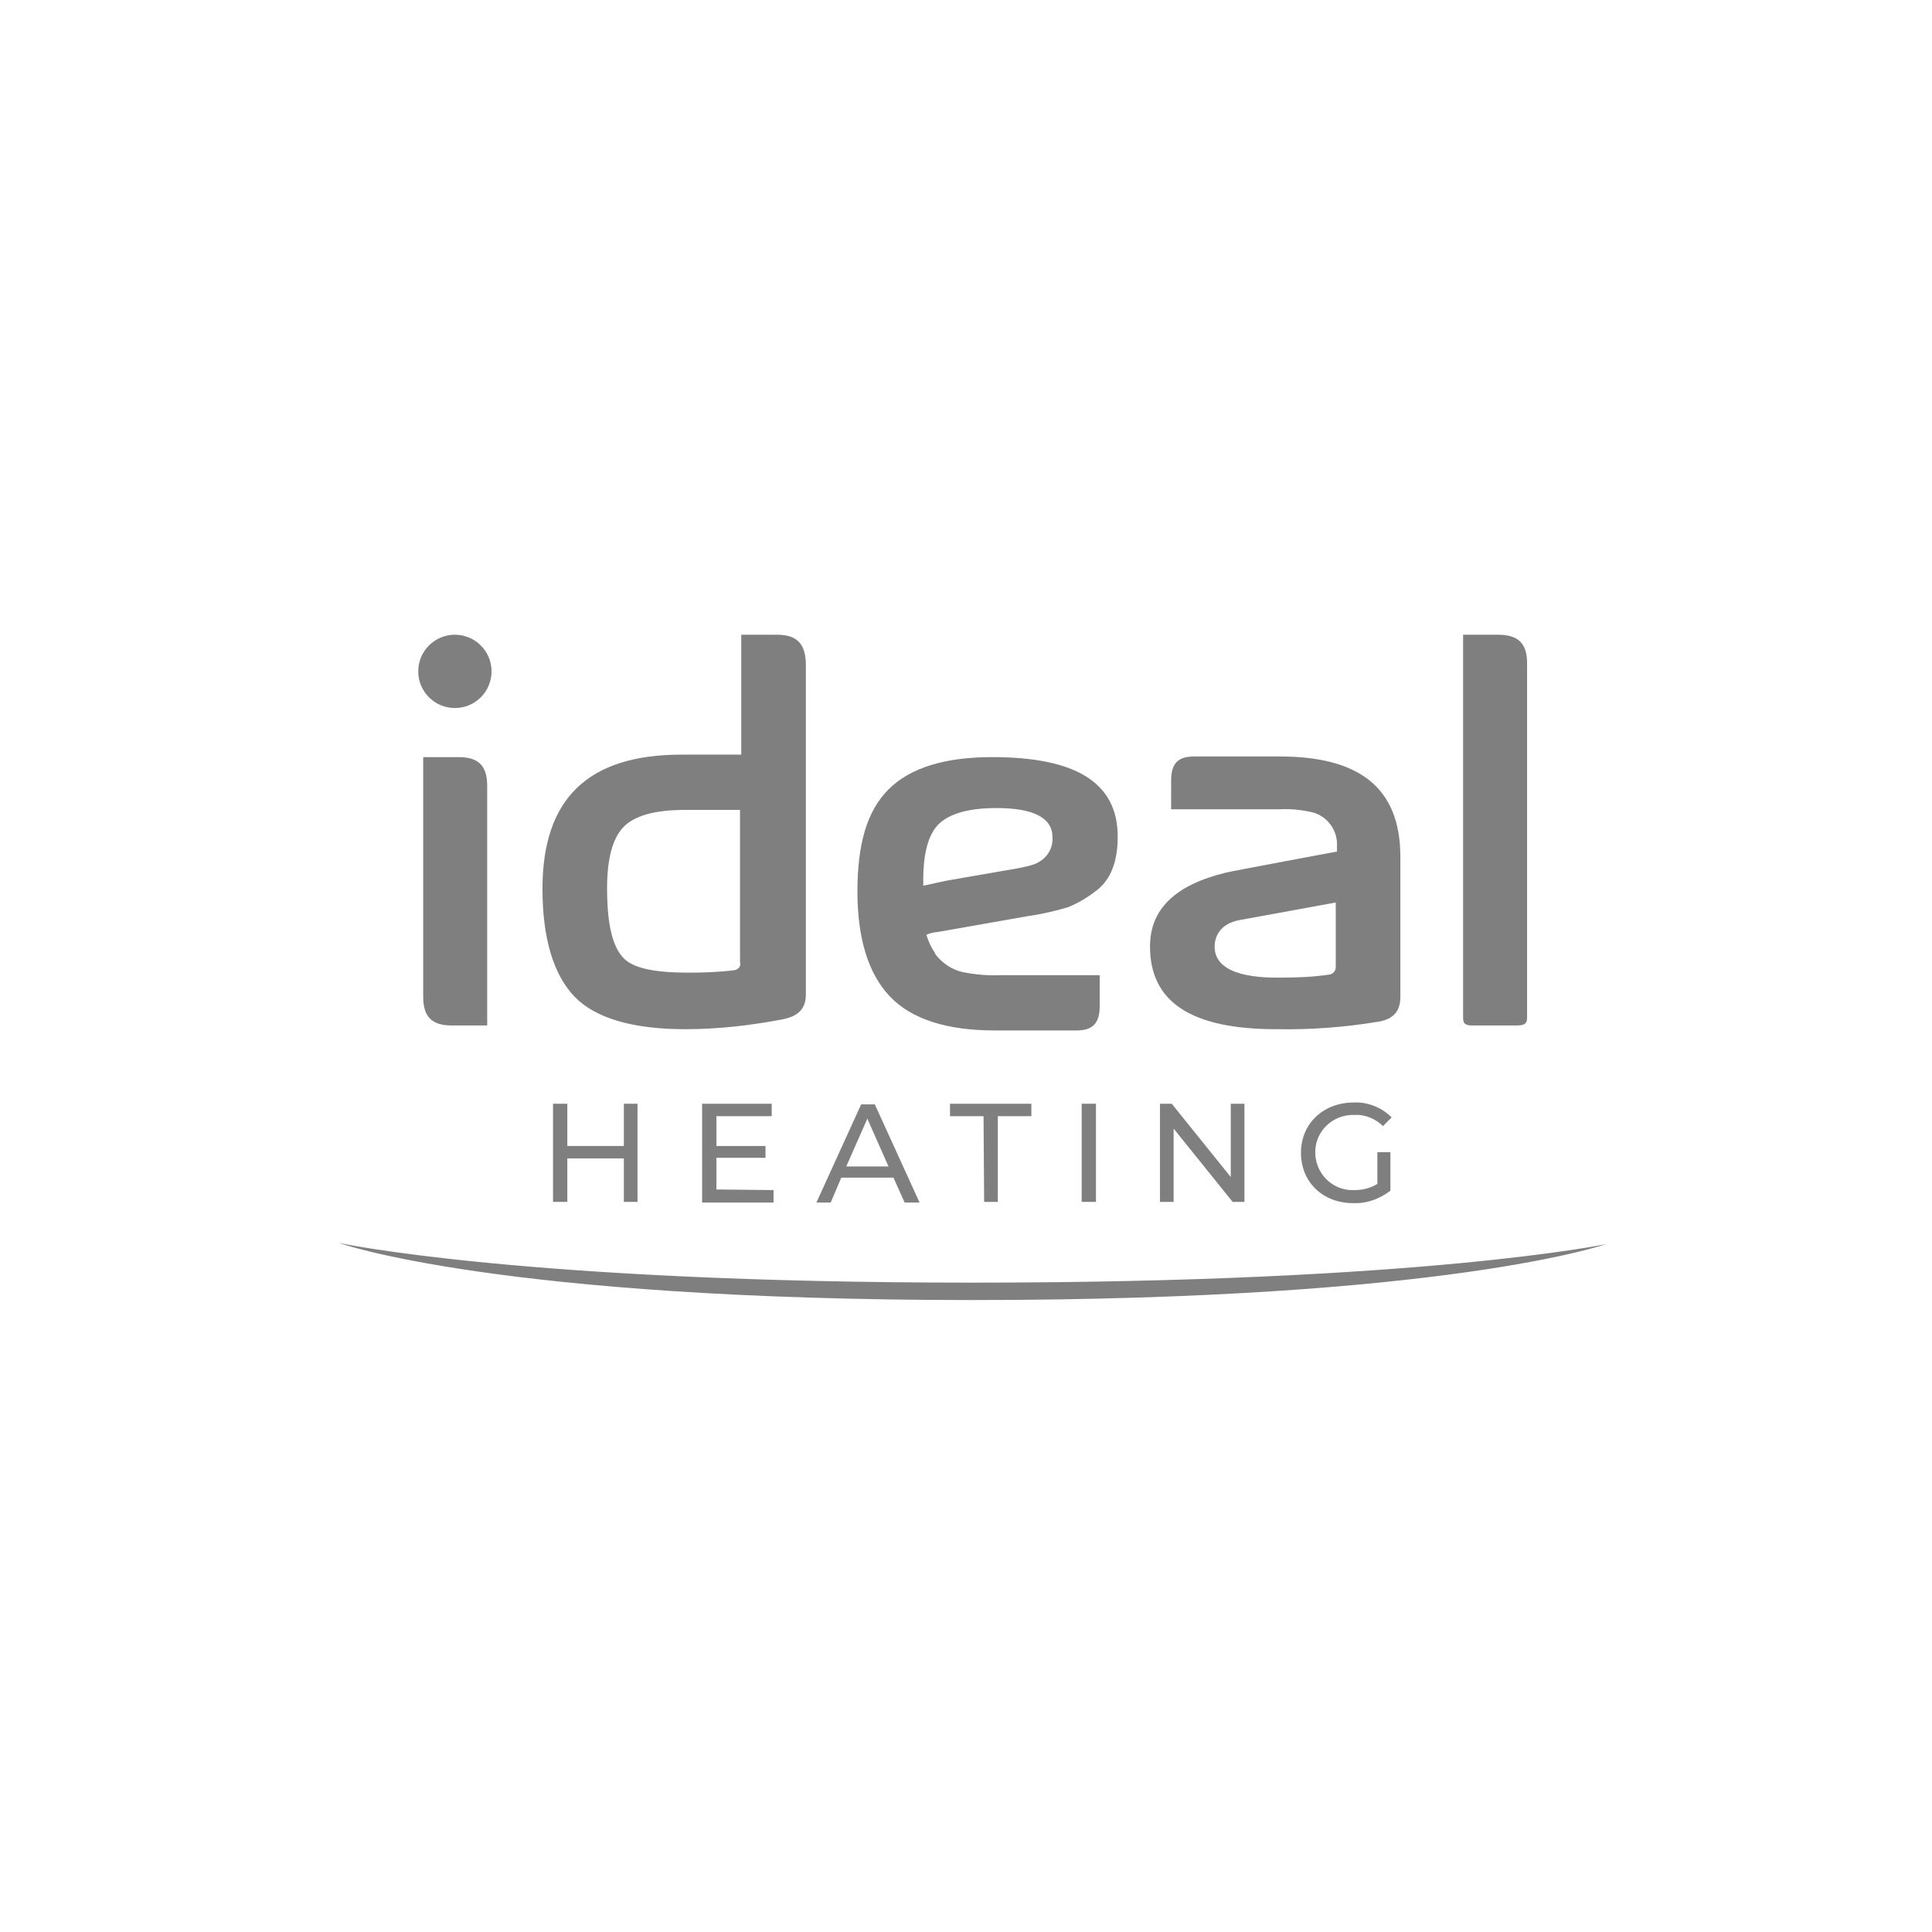 <svg width="160" height="160" viewBox="0 0 160 160" fill="none" xmlns="http://www.w3.org/2000/svg">
<g opacity="0.5">
<g clip-path="url(#clip0_3593_154)">
<path d="M28.052 102.931C28.052 102.931 41.17 107.664 80.526 107.664C119.881 107.664 133 103.034 133 103.034C133 103.034 117.772 106.223 80.526 106.223C43.279 106.223 28.052 102.931 28.052 102.931Z" fill="black"/>
<path d="M64.372 52.566H61.388V62.495H56.449C48.681 62.495 44.925 66.147 44.925 73.607C44.925 77.723 45.852 80.758 47.601 82.559C49.35 84.359 52.488 85.234 56.758 85.234C59.485 85.234 62.16 84.925 64.835 84.411C66.121 84.153 66.738 83.536 66.738 82.353V54.932C66.687 53.286 65.967 52.566 64.372 52.566ZM60.822 80.346C59.587 80.501 58.301 80.552 57.015 80.552C54.237 80.552 52.539 80.192 51.716 79.42C50.739 78.494 50.276 76.591 50.276 73.556C50.276 71.086 50.739 69.44 51.613 68.514C52.539 67.537 54.237 67.073 56.758 67.073H61.285V79.678C61.388 80.038 61.131 80.295 60.822 80.346Z" fill="black"/>
<path d="M124.049 52.566H121.168V84.256C121.168 84.719 121.27 84.925 121.939 84.925H125.643C126.415 84.925 126.466 84.616 126.466 84.256V54.932C126.466 53.286 125.746 52.566 124.049 52.566Z" fill="black"/>
<path d="M37.98 62.701H35.048V82.558C35.048 84.205 35.768 84.925 37.414 84.925H40.347V65.067C40.347 63.421 39.627 62.701 37.98 62.701Z" fill="black"/>
<path d="M77.49 77.208L78.108 77.105L85.104 75.871C86.236 75.716 87.317 75.459 88.397 75.15C89.323 74.79 90.146 74.276 90.918 73.659C92.049 72.733 92.564 71.241 92.564 69.286C92.564 64.861 89.169 62.701 82.172 62.701C78.262 62.701 75.381 63.575 73.581 65.376C71.78 67.176 71.008 69.954 71.008 73.813C71.008 77.671 71.883 80.604 73.683 82.507C75.484 84.411 78.416 85.337 82.378 85.337H89.169C90.506 85.337 91.072 84.719 91.072 83.33V80.758H82.892C81.812 80.809 80.731 80.707 79.703 80.501C78.828 80.295 78.056 79.781 77.49 79.06L77.439 78.957L77.388 78.855C77.079 78.391 76.873 77.928 76.719 77.414C76.925 77.311 77.182 77.26 77.388 77.208H77.49ZM76.462 73.35V72.681C76.462 72.63 76.462 72.578 76.462 72.527C76.513 70.366 76.976 68.874 77.902 68.102C78.828 67.331 80.32 66.919 82.532 66.919C85.619 66.919 87.162 67.742 87.162 69.337C87.214 70.212 86.751 71.035 85.927 71.446C85.67 71.601 85.053 71.806 83.098 72.115L78.365 72.938L76.462 73.35Z" fill="black"/>
<path d="M105.991 62.649H98.892C97.554 62.649 96.988 63.215 96.988 64.656V67.022H105.991C106.917 66.971 107.843 67.073 108.718 67.279C109.85 67.588 110.673 68.617 110.724 69.8C110.724 69.903 110.724 70.52 110.724 70.52C110.724 70.52 101.876 72.167 101.515 72.269C97.297 73.298 95.239 75.305 95.239 78.391C95.239 82.97 98.635 85.234 105.682 85.234C108.512 85.285 111.341 85.079 114.12 84.616C115.406 84.411 115.972 83.742 115.972 82.558V70.829C115.92 65.324 112.679 62.649 105.991 62.649ZM110.621 80.089C110.621 80.398 110.415 80.655 110.107 80.707C108.769 80.912 107.38 80.964 105.991 80.964C104.654 80.964 100.589 80.964 100.589 78.391C100.589 77.723 100.898 76.488 102.75 76.179L108.666 75.099L110.621 74.739V80.089Z" fill="black"/>
<path d="M52.797 91.407V99.535H51.665V95.934H46.983V99.535H45.8V91.407H46.983V94.906H51.665V91.407H52.797Z" fill="black"/>
<path d="M64.063 98.558V99.587H58.147V91.407H63.909V92.436H59.33V94.906H63.394V95.883H59.33V98.507L64.063 98.558Z" fill="black"/>
<path d="M73.992 97.529H69.671L68.796 99.587H67.613L71.317 91.459H72.449L76.153 99.587H74.918L73.992 97.529ZM73.581 96.603L71.831 92.642L70.082 96.603H73.581Z" fill="black"/>
<path d="M81.452 92.436H78.674V91.407H85.413V92.436H82.635V99.535H81.503L81.452 92.436Z" fill="black"/>
<path d="M89.58 91.407H90.763V99.535H89.58V91.407Z" fill="black"/>
<path d="M103.059 91.407V99.535H102.081L97.194 93.465V99.535H96.062V91.407H97.04L101.927 97.478V91.407H103.059Z" fill="black"/>
<path d="M114.017 95.42H115.148V98.609C114.274 99.278 113.194 99.69 112.062 99.638C109.541 99.638 107.74 97.889 107.74 95.471C107.74 93.053 109.592 91.304 112.113 91.304C113.296 91.253 114.428 91.716 115.251 92.539L114.531 93.259C113.914 92.642 113.039 92.282 112.165 92.333C110.416 92.282 108.975 93.619 108.924 95.317C108.872 97.066 110.21 98.507 111.907 98.558C112.01 98.558 112.062 98.558 112.165 98.558C112.833 98.558 113.502 98.404 114.068 98.044V95.42H114.017Z" fill="black"/>
<path d="M37.672 58.636C39.348 58.636 40.707 57.278 40.707 55.601C40.707 53.925 39.348 52.566 37.672 52.566C35.995 52.566 34.636 53.925 34.636 55.601C34.636 57.278 35.995 58.636 37.672 58.636Z" fill="black"/>
</g>
</g>
<defs>
<clipPath id="clip0_3593_154">
<rect width="105" height="55.201" fill="white" transform="translate(28 52.514)"/>
</clipPath>
</defs>
</svg>

